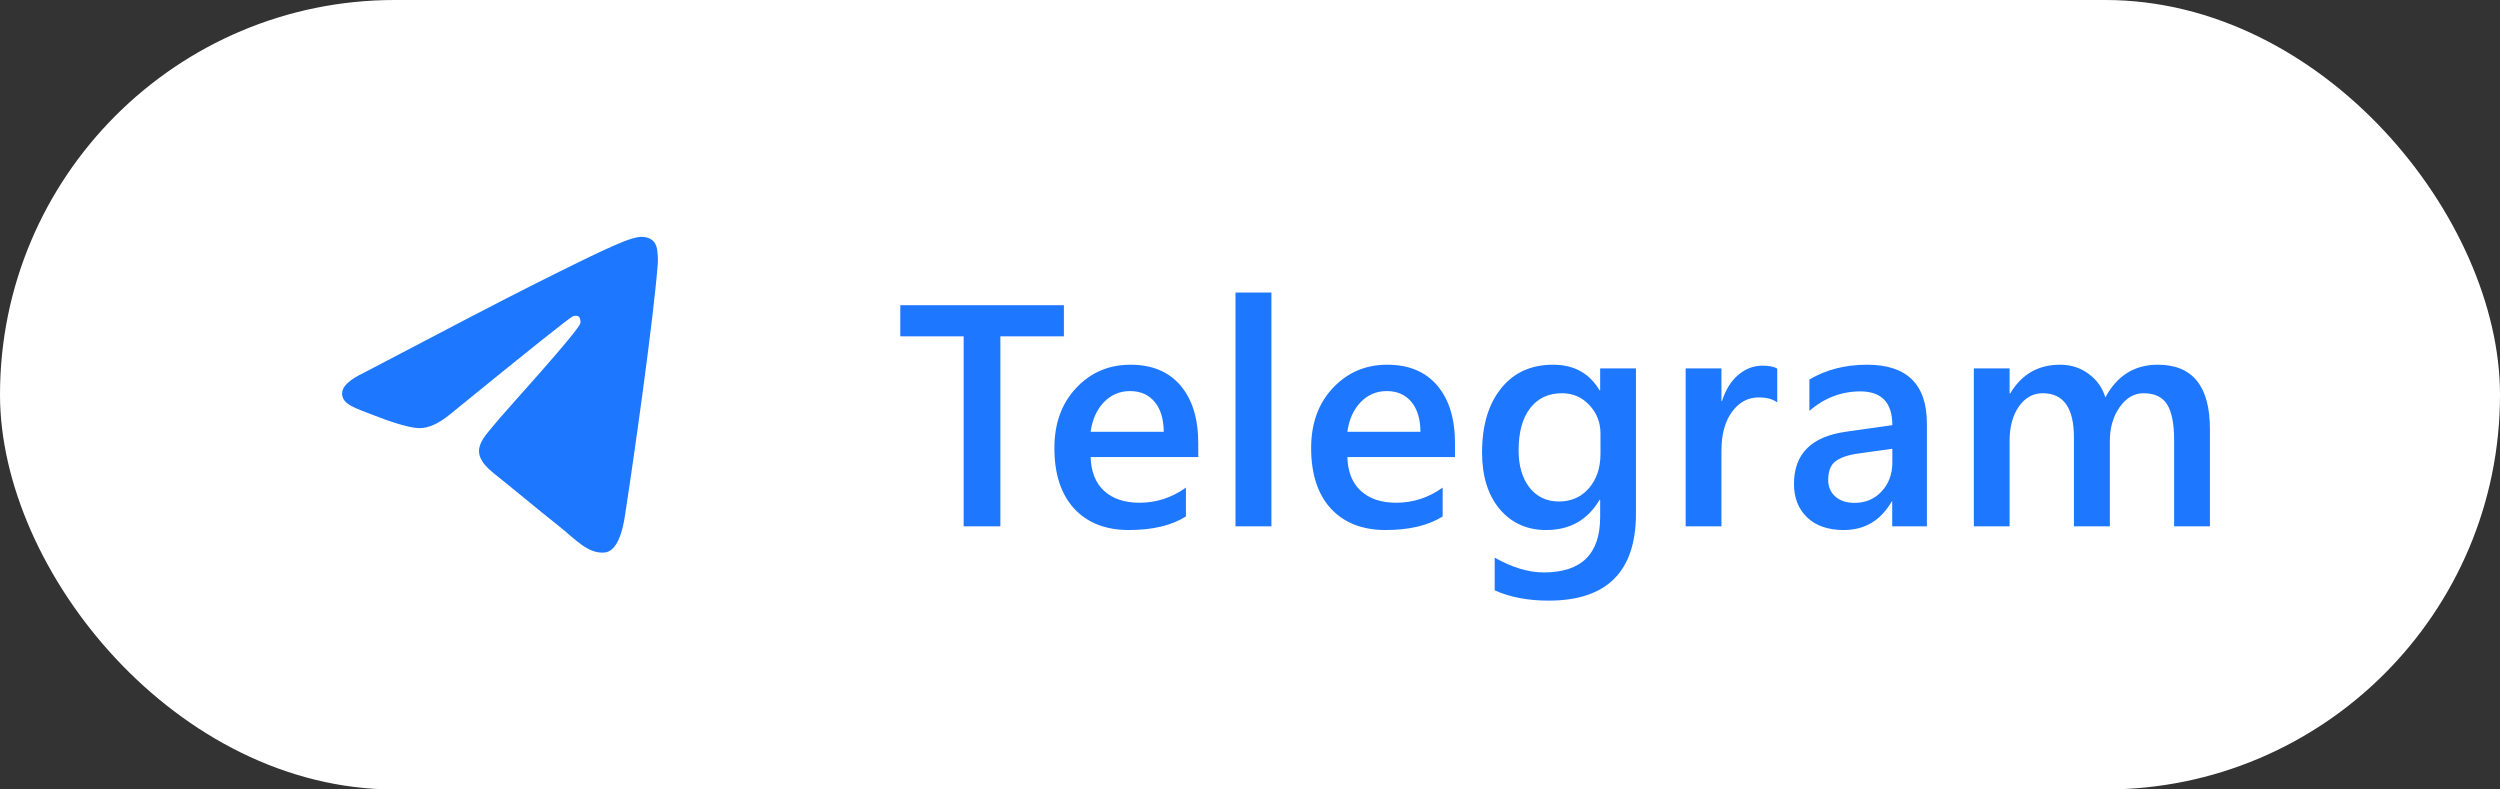 <?xml version="1.0" encoding="UTF-8"?> <svg xmlns="http://www.w3.org/2000/svg" width="95" height="30" viewBox="0 0 95 30" fill="none"><rect x="0" y="0" width="95" height="30" fill="#333333" stroke="none"/><rect width="95" height="30" rx="15" fill="white"></rect><path fill-rule="evenodd" clip-rule="evenodd" d="M13.825 14.166C17.046 12.472 19.194 11.356 20.269 10.817C23.337 9.276 23.975 9.009 24.391 9C24.482 8.998 24.686 9.025 24.819 9.155C24.931 9.265 24.962 9.412 24.976 9.516C24.991 9.62 25.009 9.856 24.995 10.041C24.828 12.149 24.109 17.266 23.743 19.627C23.588 20.626 23.283 20.961 22.988 20.994C22.346 21.065 21.859 20.482 21.237 19.991C20.265 19.221 19.715 18.743 18.771 17.992C17.68 17.125 18.387 16.648 19.009 15.868C19.172 15.665 21.999 12.562 22.054 12.28C22.061 12.245 22.067 12.114 22.003 12.044C21.938 11.975 21.843 11.999 21.774 12.018C21.676 12.044 20.123 13.283 17.113 15.735C16.672 16.1 16.273 16.278 15.915 16.269C15.52 16.259 14.761 16 14.197 15.778C13.505 15.507 12.955 15.364 13.003 14.903C13.028 14.662 13.302 14.417 13.825 14.166Z" fill="#1E77FF"></path><path d="M40.428 12.781H38.014V20H36.619V12.781H34.211V11.598H40.428V12.781ZM45.534 17.369H41.444C41.46 17.924 41.63 18.352 41.954 18.652C42.282 18.953 42.731 19.104 43.302 19.104C43.942 19.104 44.53 18.912 45.065 18.529V19.625C44.518 19.969 43.796 20.141 42.897 20.141C42.014 20.141 41.321 19.869 40.817 19.326C40.317 18.779 40.067 18.012 40.067 17.023C40.067 16.09 40.343 15.33 40.893 14.744C41.448 14.154 42.136 13.859 42.956 13.859C43.776 13.859 44.411 14.123 44.86 14.65C45.309 15.178 45.534 15.91 45.534 16.848V17.369ZM44.222 16.408C44.218 15.92 44.102 15.541 43.876 15.271C43.649 14.998 43.337 14.861 42.938 14.861C42.548 14.861 42.216 15.004 41.942 15.289C41.673 15.574 41.507 15.947 41.444 16.408H44.222ZM48.314 20H46.949V11.117H48.314V20ZM55.29 17.369H51.2C51.215 17.924 51.385 18.352 51.71 18.652C52.038 18.953 52.487 19.104 53.057 19.104C53.698 19.104 54.286 18.912 54.821 18.529V19.625C54.274 19.969 53.551 20.141 52.653 20.141C51.77 20.141 51.077 19.869 50.573 19.326C50.073 18.779 49.823 18.012 49.823 17.023C49.823 16.09 50.098 15.33 50.649 14.744C51.204 14.154 51.891 13.859 52.712 13.859C53.532 13.859 54.167 14.123 54.616 14.65C55.065 15.178 55.29 15.91 55.29 16.848V17.369ZM53.977 16.408C53.973 15.92 53.858 15.541 53.632 15.271C53.405 14.998 53.092 14.861 52.694 14.861C52.303 14.861 51.971 15.004 51.698 15.289C51.428 15.574 51.262 15.947 51.2 16.408H53.977ZM62.166 19.52C62.166 21.723 61.058 22.824 58.843 22.824C58.062 22.824 57.38 22.693 56.798 22.432V21.189C57.455 21.564 58.078 21.752 58.667 21.752C60.093 21.752 60.806 21.051 60.806 19.648V18.992H60.783C60.334 19.758 59.658 20.141 58.755 20.141C58.025 20.141 57.435 19.875 56.986 19.344C56.541 18.809 56.318 18.092 56.318 17.193C56.318 16.174 56.558 15.363 57.039 14.762C57.519 14.16 58.179 13.859 59.019 13.859C59.812 13.859 60.4 14.184 60.783 14.832H60.806V14H62.166V19.52ZM60.818 17.252V16.473C60.818 16.051 60.677 15.691 60.396 15.395C60.119 15.094 59.771 14.943 59.353 14.943C58.837 14.943 58.433 15.135 58.14 15.518C57.851 15.896 57.707 16.428 57.707 17.111C57.707 17.701 57.845 18.174 58.123 18.529C58.404 18.881 58.775 19.057 59.236 19.057C59.705 19.057 60.086 18.889 60.378 18.553C60.671 18.213 60.818 17.779 60.818 17.252ZM67.535 15.295C67.371 15.166 67.135 15.102 66.827 15.102C66.424 15.102 66.088 15.283 65.819 15.646C65.549 16.01 65.415 16.504 65.415 17.129V20H64.055V14H65.415V15.236H65.438C65.571 14.815 65.774 14.486 66.047 14.252C66.325 14.014 66.633 13.895 66.973 13.895C67.219 13.895 67.407 13.932 67.535 14.006V15.295ZM73.222 20H71.904V19.062H71.88C71.466 19.781 70.859 20.141 70.058 20.141C69.468 20.141 69.005 19.98 68.669 19.66C68.337 19.34 68.171 18.916 68.171 18.389C68.171 17.256 68.823 16.596 70.128 16.408L71.909 16.156C71.909 15.301 71.503 14.873 70.691 14.873C69.976 14.873 69.331 15.119 68.757 15.611V14.422C69.39 14.047 70.12 13.859 70.948 13.859C72.464 13.859 73.222 14.605 73.222 16.098V20ZM71.909 17.053L70.65 17.229C70.259 17.279 69.964 17.375 69.765 17.516C69.57 17.652 69.472 17.895 69.472 18.242C69.472 18.496 69.562 18.705 69.742 18.869C69.925 19.029 70.169 19.109 70.474 19.109C70.888 19.109 71.23 18.965 71.499 18.676C71.773 18.383 71.909 18.016 71.909 17.574V17.053ZM83.977 20H82.617V16.73C82.617 16.102 82.528 15.646 82.348 15.365C82.172 15.084 81.873 14.943 81.451 14.943C81.096 14.943 80.793 15.121 80.543 15.477C80.297 15.832 80.174 16.258 80.174 16.754V20H78.809V16.619C78.809 15.502 78.414 14.943 77.625 14.943C77.258 14.943 76.955 15.111 76.717 15.447C76.483 15.783 76.365 16.219 76.365 16.754V20H75.006V14H76.365V14.949H76.389C76.822 14.223 77.453 13.859 78.281 13.859C78.695 13.859 79.057 13.975 79.365 14.205C79.678 14.432 79.891 14.73 80.004 15.102C80.449 14.273 81.113 13.859 81.996 13.859C83.317 13.859 83.977 14.674 83.977 16.303V20Z" fill="#1E77FF"></path></svg> 